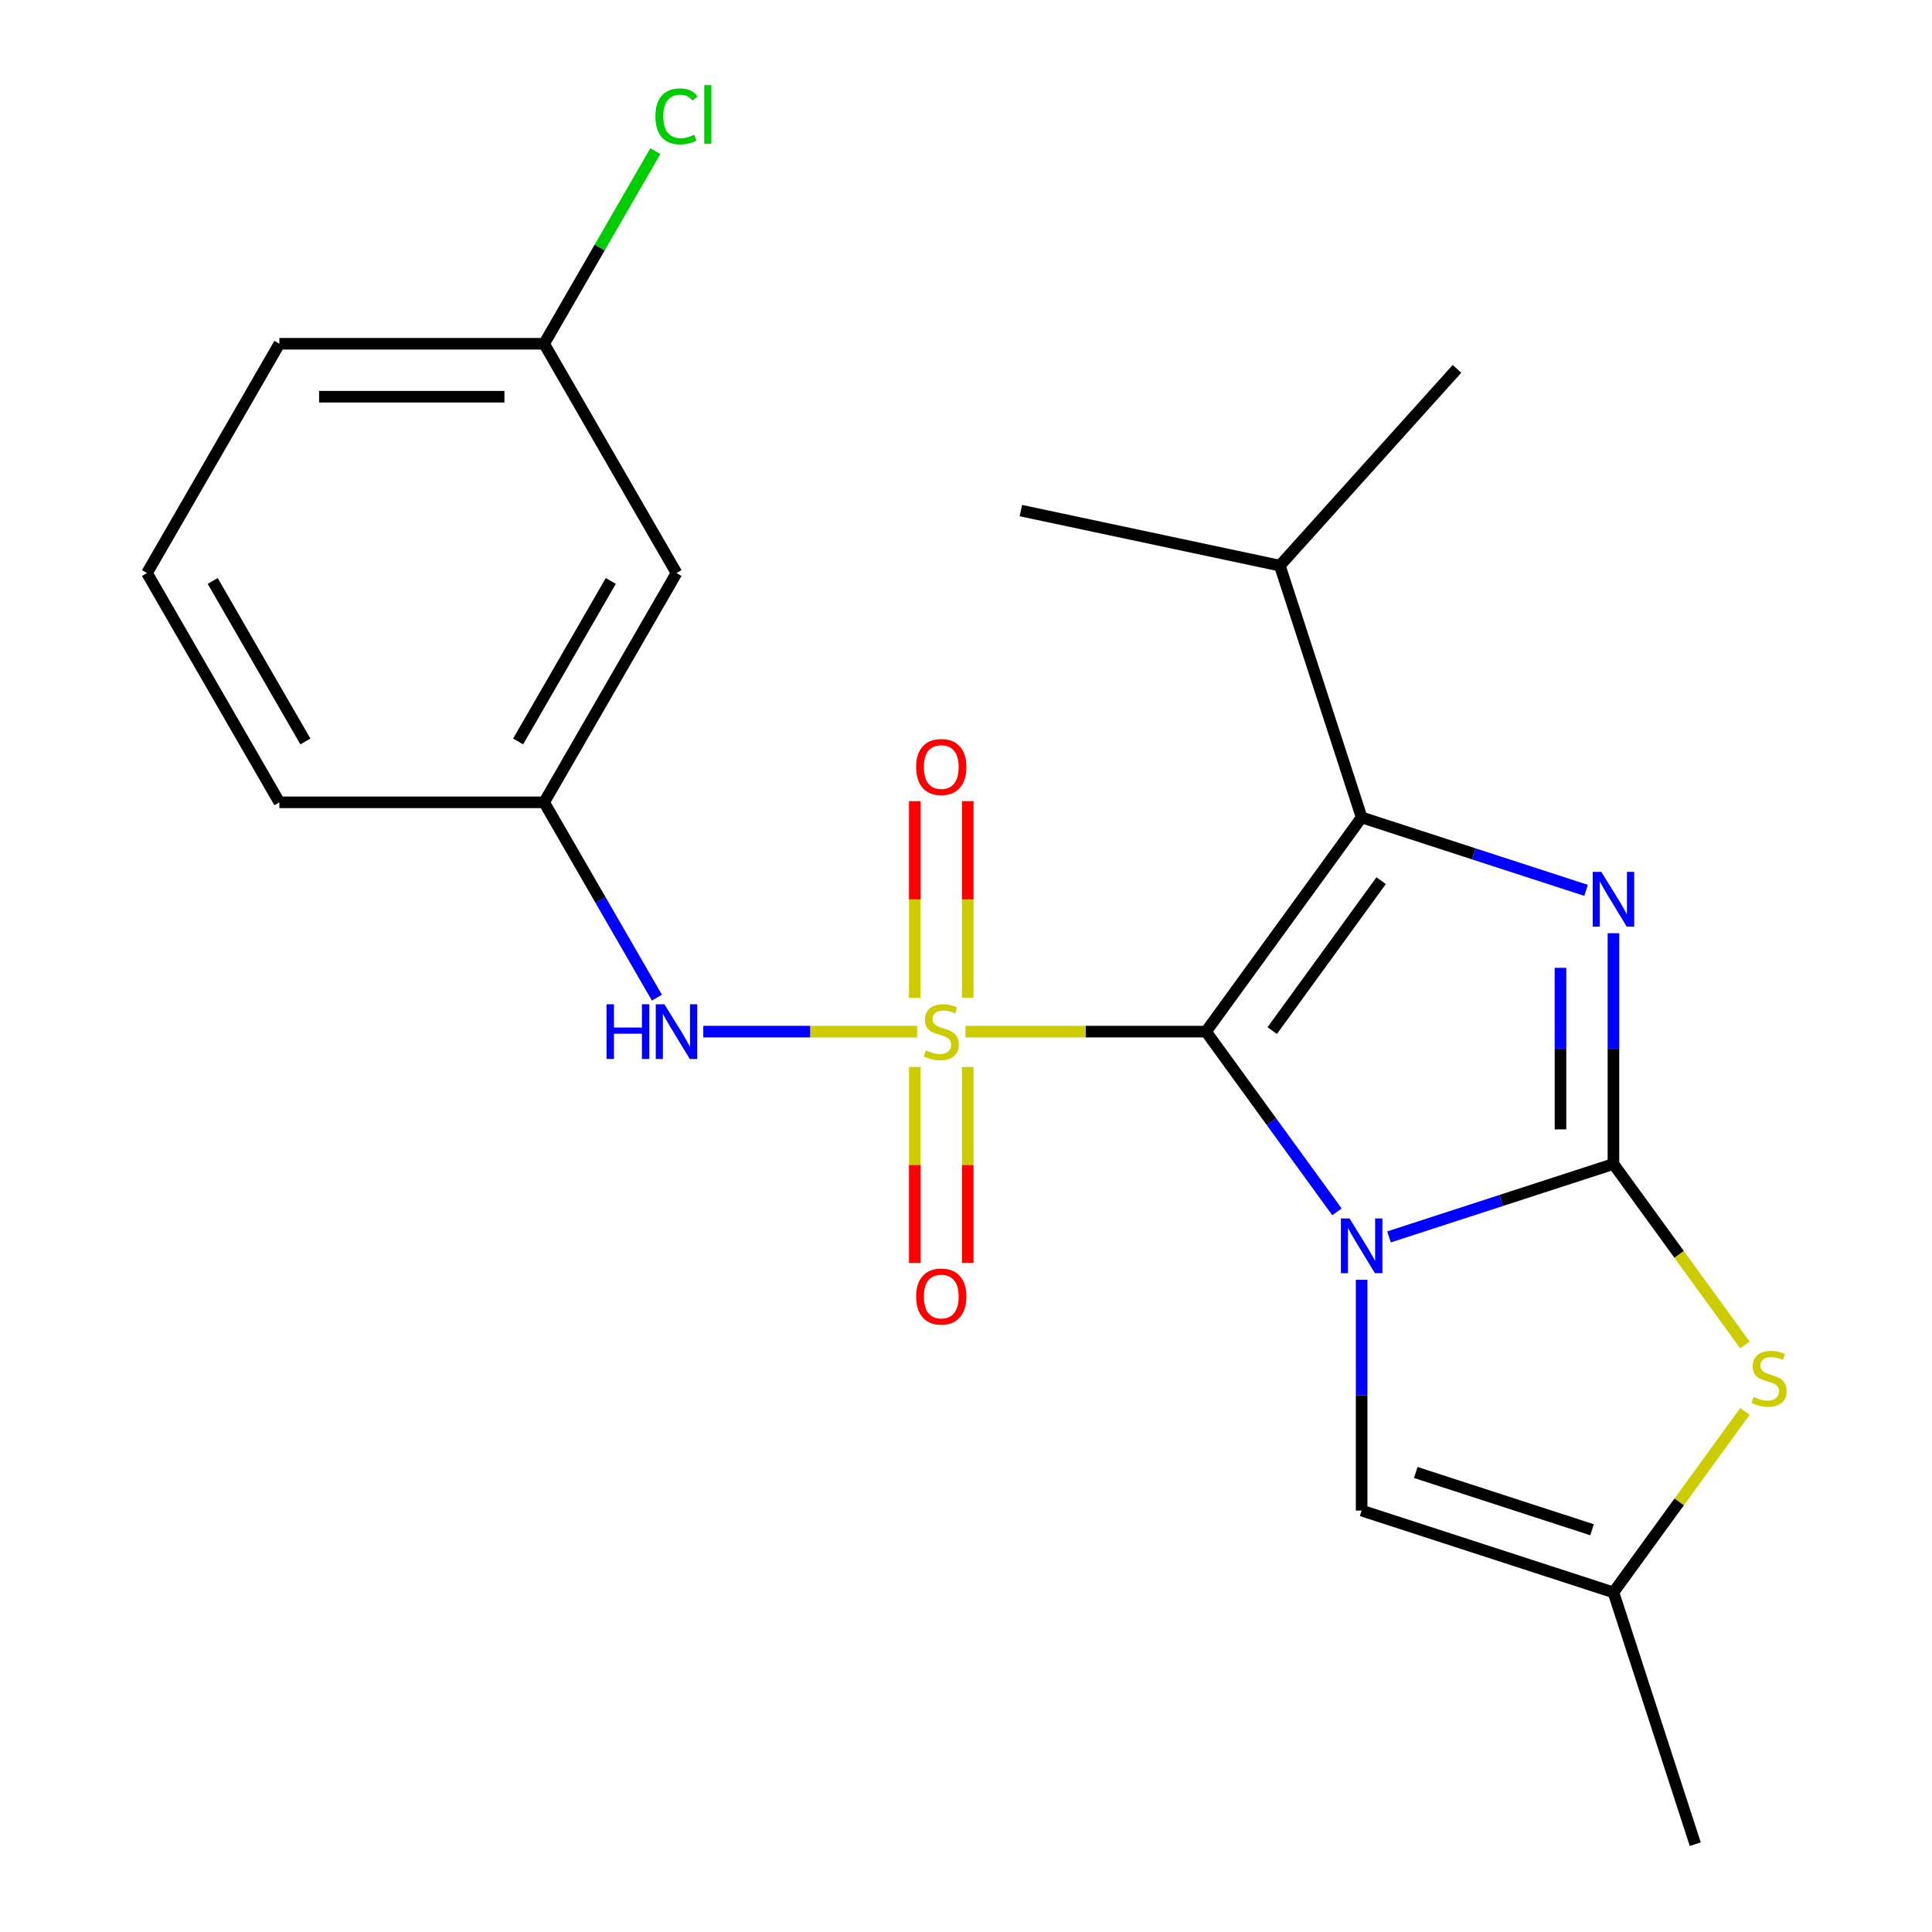 <?xml version='1.0' encoding='iso-8859-1'?>
<svg version='1.1' baseProfile='full'
              xmlns='http://www.w3.org/2000/svg'
                      xmlns:rdkit='http://www.rdkit.org/xml'
                      xmlns:xlink='http://www.w3.org/1999/xlink'
                  xml:space='preserve'
width='1000px' height='1000px' viewBox='0 0 1000 1000'>
<!-- END OF HEADER -->
<rect style='opacity:1.0;fill:#FFFFFF;stroke:none' width='1000' height='1000' x='0' y='0'> </rect>
<path class='bond-0' d='M 624.235,533.964 L 658.121,580.604' style='fill:none;fill-rule:evenodd;stroke:#000000;stroke-width:6px;stroke-linecap:butt;stroke-linejoin:miter;stroke-opacity:1' />
<path class='bond-0' d='M 658.121,580.604 L 692.007,627.244' style='fill:none;fill-rule:evenodd;stroke:#0000FF;stroke-width:6px;stroke-linecap:butt;stroke-linejoin:miter;stroke-opacity:1' />
<path class='bond-1' d='M 624.235,533.964 L 561.969,533.964' style='fill:none;fill-rule:evenodd;stroke:#000000;stroke-width:6px;stroke-linecap:butt;stroke-linejoin:miter;stroke-opacity:1' />
<path class='bond-1' d='M 561.969,533.964 L 499.703,533.964' style='fill:none;fill-rule:evenodd;stroke:#CCCC00;stroke-width:6px;stroke-linecap:butt;stroke-linejoin:miter;stroke-opacity:1' />
<path class='bond-3' d='M 624.235,533.964 L 704.784,423.098' style='fill:none;fill-rule:evenodd;stroke:#000000;stroke-width:6px;stroke-linecap:butt;stroke-linejoin:miter;stroke-opacity:1' />
<path class='bond-3' d='M 658.491,533.444 L 714.875,455.838' style='fill:none;fill-rule:evenodd;stroke:#000000;stroke-width:6px;stroke-linecap:butt;stroke-linejoin:miter;stroke-opacity:1' />
<path class='bond-2' d='M 718.95,640.227 L 777.032,621.355' style='fill:none;fill-rule:evenodd;stroke:#0000FF;stroke-width:6px;stroke-linecap:butt;stroke-linejoin:miter;stroke-opacity:1' />
<path class='bond-2' d='M 777.032,621.355 L 835.115,602.483' style='fill:none;fill-rule:evenodd;stroke:#000000;stroke-width:6px;stroke-linecap:butt;stroke-linejoin:miter;stroke-opacity:1' />
<path class='bond-6' d='M 704.784,662.416 L 704.784,722.142' style='fill:none;fill-rule:evenodd;stroke:#0000FF;stroke-width:6px;stroke-linecap:butt;stroke-linejoin:miter;stroke-opacity:1' />
<path class='bond-6' d='M 704.784,722.142 L 704.784,781.868' style='fill:none;fill-rule:evenodd;stroke:#000000;stroke-width:6px;stroke-linecap:butt;stroke-linejoin:miter;stroke-opacity:1' />
<path class='bond-7' d='M 474.691,533.964 L 419.352,533.964' style='fill:none;fill-rule:evenodd;stroke:#CCCC00;stroke-width:6px;stroke-linecap:butt;stroke-linejoin:miter;stroke-opacity:1' />
<path class='bond-7' d='M 419.352,533.964 L 364.013,533.964' style='fill:none;fill-rule:evenodd;stroke:#0000FF;stroke-width:6px;stroke-linecap:butt;stroke-linejoin:miter;stroke-opacity:1' />
<path class='bond-9' d='M 473.494,552.27 L 473.494,602.992' style='fill:none;fill-rule:evenodd;stroke:#CCCC00;stroke-width:6px;stroke-linecap:butt;stroke-linejoin:miter;stroke-opacity:1' />
<path class='bond-9' d='M 473.494,602.992 L 473.494,653.714' style='fill:none;fill-rule:evenodd;stroke:#FF0000;stroke-width:6px;stroke-linecap:butt;stroke-linejoin:miter;stroke-opacity:1' />
<path class='bond-9' d='M 500.901,552.27 L 500.901,602.992' style='fill:none;fill-rule:evenodd;stroke:#CCCC00;stroke-width:6px;stroke-linecap:butt;stroke-linejoin:miter;stroke-opacity:1' />
<path class='bond-9' d='M 500.901,602.992 L 500.901,653.714' style='fill:none;fill-rule:evenodd;stroke:#FF0000;stroke-width:6px;stroke-linecap:butt;stroke-linejoin:miter;stroke-opacity:1' />
<path class='bond-10' d='M 500.901,516.418 L 500.901,465.546' style='fill:none;fill-rule:evenodd;stroke:#CCCC00;stroke-width:6px;stroke-linecap:butt;stroke-linejoin:miter;stroke-opacity:1' />
<path class='bond-10' d='M 500.901,465.546 L 500.901,414.674' style='fill:none;fill-rule:evenodd;stroke:#FF0000;stroke-width:6px;stroke-linecap:butt;stroke-linejoin:miter;stroke-opacity:1' />
<path class='bond-10' d='M 473.494,516.418 L 473.494,465.546' style='fill:none;fill-rule:evenodd;stroke:#CCCC00;stroke-width:6px;stroke-linecap:butt;stroke-linejoin:miter;stroke-opacity:1' />
<path class='bond-10' d='M 473.494,465.546 L 473.494,414.674' style='fill:none;fill-rule:evenodd;stroke:#FF0000;stroke-width:6px;stroke-linecap:butt;stroke-linejoin:miter;stroke-opacity:1' />
<path class='bond-5' d='M 835.115,602.483 L 869.136,649.309' style='fill:none;fill-rule:evenodd;stroke:#000000;stroke-width:6px;stroke-linecap:butt;stroke-linejoin:miter;stroke-opacity:1' />
<path class='bond-5' d='M 869.136,649.309 L 903.157,696.136' style='fill:none;fill-rule:evenodd;stroke:#CCCC00;stroke-width:6px;stroke-linecap:butt;stroke-linejoin:miter;stroke-opacity:1' />
<path class='bond-22' d='M 835.115,602.483 L 835.115,542.757' style='fill:none;fill-rule:evenodd;stroke:#000000;stroke-width:6px;stroke-linecap:butt;stroke-linejoin:miter;stroke-opacity:1' />
<path class='bond-22' d='M 835.115,542.757 L 835.115,483.031' style='fill:none;fill-rule:evenodd;stroke:#0000FF;stroke-width:6px;stroke-linecap:butt;stroke-linejoin:miter;stroke-opacity:1' />
<path class='bond-22' d='M 807.707,584.565 L 807.707,542.757' style='fill:none;fill-rule:evenodd;stroke:#000000;stroke-width:6px;stroke-linecap:butt;stroke-linejoin:miter;stroke-opacity:1' />
<path class='bond-22' d='M 807.707,542.757 L 807.707,500.949' style='fill:none;fill-rule:evenodd;stroke:#0000FF;stroke-width:6px;stroke-linecap:butt;stroke-linejoin:miter;stroke-opacity:1' />
<path class='bond-4' d='M 704.784,423.098 L 762.866,441.97' style='fill:none;fill-rule:evenodd;stroke:#000000;stroke-width:6px;stroke-linecap:butt;stroke-linejoin:miter;stroke-opacity:1' />
<path class='bond-4' d='M 762.866,441.97 L 820.949,460.842' style='fill:none;fill-rule:evenodd;stroke:#0000FF;stroke-width:6px;stroke-linecap:butt;stroke-linejoin:miter;stroke-opacity:1' />
<path class='bond-12' d='M 704.784,423.098 L 662.437,292.768' style='fill:none;fill-rule:evenodd;stroke:#000000;stroke-width:6px;stroke-linecap:butt;stroke-linejoin:miter;stroke-opacity:1' />
<path class='bond-23' d='M 903.157,730.562 L 869.136,777.388' style='fill:none;fill-rule:evenodd;stroke:#CCCC00;stroke-width:6px;stroke-linecap:butt;stroke-linejoin:miter;stroke-opacity:1' />
<path class='bond-23' d='M 869.136,777.388 L 835.115,824.215' style='fill:none;fill-rule:evenodd;stroke:#000000;stroke-width:6px;stroke-linecap:butt;stroke-linejoin:miter;stroke-opacity:1' />
<path class='bond-8' d='M 704.784,781.868 L 835.115,824.215' style='fill:none;fill-rule:evenodd;stroke:#000000;stroke-width:6px;stroke-linecap:butt;stroke-linejoin:miter;stroke-opacity:1' />
<path class='bond-8' d='M 732.803,762.154 L 824.034,791.797' style='fill:none;fill-rule:evenodd;stroke:#000000;stroke-width:6px;stroke-linecap:butt;stroke-linejoin:miter;stroke-opacity:1' />
<path class='bond-11' d='M 340.006,516.378 L 310.823,465.832' style='fill:none;fill-rule:evenodd;stroke:#0000FF;stroke-width:6px;stroke-linecap:butt;stroke-linejoin:miter;stroke-opacity:1' />
<path class='bond-11' d='M 310.823,465.832 L 281.641,415.286' style='fill:none;fill-rule:evenodd;stroke:#000000;stroke-width:6px;stroke-linecap:butt;stroke-linejoin:miter;stroke-opacity:1' />
<path class='bond-16' d='M 835.115,824.215 L 877.462,954.545' style='fill:none;fill-rule:evenodd;stroke:#000000;stroke-width:6px;stroke-linecap:butt;stroke-linejoin:miter;stroke-opacity:1' />
<path class='bond-13' d='M 281.641,415.286 L 350.16,296.608' style='fill:none;fill-rule:evenodd;stroke:#000000;stroke-width:6px;stroke-linecap:butt;stroke-linejoin:miter;stroke-opacity:1' />
<path class='bond-13' d='M 268.183,383.78 L 316.146,300.706' style='fill:none;fill-rule:evenodd;stroke:#000000;stroke-width:6px;stroke-linecap:butt;stroke-linejoin:miter;stroke-opacity:1' />
<path class='bond-18' d='M 281.641,415.286 L 144.603,415.286' style='fill:none;fill-rule:evenodd;stroke:#000000;stroke-width:6px;stroke-linecap:butt;stroke-linejoin:miter;stroke-opacity:1' />
<path class='bond-20' d='M 662.437,292.768 L 754.133,190.929' style='fill:none;fill-rule:evenodd;stroke:#000000;stroke-width:6px;stroke-linecap:butt;stroke-linejoin:miter;stroke-opacity:1' />
<path class='bond-21' d='M 662.437,292.768 L 528.394,264.276' style='fill:none;fill-rule:evenodd;stroke:#000000;stroke-width:6px;stroke-linecap:butt;stroke-linejoin:miter;stroke-opacity:1' />
<path class='bond-14' d='M 350.16,296.608 L 281.641,177.93' style='fill:none;fill-rule:evenodd;stroke:#000000;stroke-width:6px;stroke-linecap:butt;stroke-linejoin:miter;stroke-opacity:1' />
<path class='bond-15' d='M 281.641,177.93 L 310.425,128.073' style='fill:none;fill-rule:evenodd;stroke:#000000;stroke-width:6px;stroke-linecap:butt;stroke-linejoin:miter;stroke-opacity:1' />
<path class='bond-15' d='M 310.425,128.073 L 339.21,78.217' style='fill:none;fill-rule:evenodd;stroke:#00CC00;stroke-width:6px;stroke-linecap:butt;stroke-linejoin:miter;stroke-opacity:1' />
<path class='bond-24' d='M 281.641,177.93 L 144.603,177.93' style='fill:none;fill-rule:evenodd;stroke:#000000;stroke-width:6px;stroke-linecap:butt;stroke-linejoin:miter;stroke-opacity:1' />
<path class='bond-24' d='M 261.085,205.337 L 165.159,205.337' style='fill:none;fill-rule:evenodd;stroke:#000000;stroke-width:6px;stroke-linecap:butt;stroke-linejoin:miter;stroke-opacity:1' />
<path class='bond-17' d='M 76.084,296.608 L 144.603,415.286' style='fill:none;fill-rule:evenodd;stroke:#000000;stroke-width:6px;stroke-linecap:butt;stroke-linejoin:miter;stroke-opacity:1' />
<path class='bond-17' d='M 110.097,300.706 L 158.061,383.78' style='fill:none;fill-rule:evenodd;stroke:#000000;stroke-width:6px;stroke-linecap:butt;stroke-linejoin:miter;stroke-opacity:1' />
<path class='bond-19' d='M 76.084,296.608 L 144.603,177.93' style='fill:none;fill-rule:evenodd;stroke:#000000;stroke-width:6px;stroke-linecap:butt;stroke-linejoin:miter;stroke-opacity:1' />
<path  class='atom-1' d='M 698.524 630.67
L 707.804 645.67
Q 708.724 647.15, 710.204 649.83
Q 711.684 652.51, 711.764 652.67
L 711.764 630.67
L 715.524 630.67
L 715.524 658.99
L 711.644 658.99
L 701.684 642.59
Q 700.524 640.67, 699.284 638.47
Q 698.084 636.27, 697.724 635.59
L 697.724 658.99
L 694.044 658.99
L 694.044 630.67
L 698.524 630.67
' fill='#0000FF'/>
<path  class='atom-2' d='M 479.197 543.684
Q 479.517 543.804, 480.837 544.364
Q 482.157 544.924, 483.597 545.284
Q 485.077 545.604, 486.517 545.604
Q 489.197 545.604, 490.757 544.324
Q 492.317 543.004, 492.317 540.724
Q 492.317 539.164, 491.517 538.204
Q 490.757 537.244, 489.557 536.724
Q 488.357 536.204, 486.357 535.604
Q 483.837 534.844, 482.317 534.124
Q 480.837 533.404, 479.757 531.884
Q 478.717 530.364, 478.717 527.804
Q 478.717 524.244, 481.117 522.044
Q 483.557 519.844, 488.357 519.844
Q 491.637 519.844, 495.357 521.404
L 494.437 524.484
Q 491.037 523.084, 488.477 523.084
Q 485.717 523.084, 484.197 524.244
Q 482.677 525.364, 482.717 527.324
Q 482.717 528.844, 483.477 529.764
Q 484.277 530.684, 485.397 531.204
Q 486.557 531.724, 488.477 532.324
Q 491.037 533.124, 492.557 533.924
Q 494.077 534.724, 495.157 536.364
Q 496.277 537.964, 496.277 540.724
Q 496.277 544.644, 493.637 546.764
Q 491.037 548.844, 486.677 548.844
Q 484.157 548.844, 482.237 548.284
Q 480.357 547.764, 478.117 546.844
L 479.197 543.684
' fill='#CCCC00'/>
<path  class='atom-5' d='M 828.855 451.285
L 838.135 466.285
Q 839.055 467.765, 840.535 470.445
Q 842.015 473.125, 842.095 473.285
L 842.095 451.285
L 845.855 451.285
L 845.855 479.605
L 841.975 479.605
L 832.015 463.205
Q 830.855 461.285, 829.615 459.085
Q 828.415 456.885, 828.055 456.205
L 828.055 479.605
L 824.375 479.605
L 824.375 451.285
L 828.855 451.285
' fill='#0000FF'/>
<path  class='atom-6' d='M 907.663 723.069
Q 907.983 723.189, 909.303 723.749
Q 910.623 724.309, 912.063 724.669
Q 913.543 724.989, 914.983 724.989
Q 917.663 724.989, 919.223 723.709
Q 920.783 722.389, 920.783 720.109
Q 920.783 718.549, 919.983 717.589
Q 919.223 716.629, 918.023 716.109
Q 916.823 715.589, 914.823 714.989
Q 912.303 714.229, 910.783 713.509
Q 909.303 712.789, 908.223 711.269
Q 907.183 709.749, 907.183 707.189
Q 907.183 703.629, 909.583 701.429
Q 912.023 699.229, 916.823 699.229
Q 920.103 699.229, 923.823 700.789
L 922.903 703.869
Q 919.503 702.469, 916.943 702.469
Q 914.183 702.469, 912.663 703.629
Q 911.143 704.749, 911.183 706.709
Q 911.183 708.229, 911.943 709.149
Q 912.743 710.069, 913.863 710.589
Q 915.023 711.109, 916.943 711.709
Q 919.503 712.509, 921.023 713.309
Q 922.543 714.109, 923.623 715.749
Q 924.743 717.349, 924.743 720.109
Q 924.743 724.029, 922.103 726.149
Q 919.503 728.229, 915.143 728.229
Q 912.623 728.229, 910.703 727.669
Q 908.823 727.149, 906.583 726.229
L 907.663 723.069
' fill='#CCCC00'/>
<path  class='atom-8' d='M 313.94 519.804
L 317.78 519.804
L 317.78 531.844
L 332.26 531.844
L 332.26 519.804
L 336.1 519.804
L 336.1 548.124
L 332.26 548.124
L 332.26 535.044
L 317.78 535.044
L 317.78 548.124
L 313.94 548.124
L 313.94 519.804
' fill='#0000FF'/>
<path  class='atom-8' d='M 343.9 519.804
L 353.18 534.804
Q 354.1 536.284, 355.58 538.964
Q 357.06 541.644, 357.14 541.804
L 357.14 519.804
L 360.9 519.804
L 360.9 548.124
L 357.02 548.124
L 347.06 531.724
Q 345.9 529.804, 344.66 527.604
Q 343.46 525.404, 343.1 524.724
L 343.1 548.124
L 339.42 548.124
L 339.42 519.804
L 343.9 519.804
' fill='#0000FF'/>
<path  class='atom-10' d='M 474.197 671.082
Q 474.197 664.282, 477.557 660.482
Q 480.917 656.682, 487.197 656.682
Q 493.477 656.682, 496.837 660.482
Q 500.197 664.282, 500.197 671.082
Q 500.197 677.962, 496.797 681.882
Q 493.397 685.762, 487.197 685.762
Q 480.957 685.762, 477.557 681.882
Q 474.197 678.002, 474.197 671.082
M 487.197 682.562
Q 491.517 682.562, 493.837 679.682
Q 496.197 676.762, 496.197 671.082
Q 496.197 665.522, 493.837 662.722
Q 491.517 659.882, 487.197 659.882
Q 482.877 659.882, 480.517 662.682
Q 478.197 665.482, 478.197 671.082
Q 478.197 676.802, 480.517 679.682
Q 482.877 682.562, 487.197 682.562
' fill='#FF0000'/>
<path  class='atom-11' d='M 474.197 397.006
Q 474.197 390.206, 477.557 386.406
Q 480.917 382.606, 487.197 382.606
Q 493.477 382.606, 496.837 386.406
Q 500.197 390.206, 500.197 397.006
Q 500.197 403.886, 496.797 407.806
Q 493.397 411.686, 487.197 411.686
Q 480.957 411.686, 477.557 407.806
Q 474.197 403.926, 474.197 397.006
M 487.197 408.486
Q 491.517 408.486, 493.837 405.606
Q 496.197 402.686, 496.197 397.006
Q 496.197 391.446, 493.837 388.646
Q 491.517 385.806, 487.197 385.806
Q 482.877 385.806, 480.517 388.606
Q 478.197 391.406, 478.197 397.006
Q 478.197 402.726, 480.517 405.606
Q 482.877 408.486, 487.197 408.486
' fill='#FF0000'/>
<path  class='atom-16' d='M 339.24 60.231
Q 339.24 53.191, 342.52 49.511
Q 345.84 45.791, 352.12 45.791
Q 357.96 45.791, 361.08 49.911
L 358.44 52.071
Q 356.16 49.071, 352.12 49.071
Q 347.84 49.071, 345.56 51.951
Q 343.32 54.791, 343.32 60.231
Q 343.32 65.831, 345.64 68.711
Q 348 71.591, 352.56 71.591
Q 355.68 71.591, 359.32 69.711
L 360.44 72.711
Q 358.96 73.671, 356.72 74.231
Q 354.48 74.791, 352 74.791
Q 345.84 74.791, 342.52 71.031
Q 339.24 67.271, 339.24 60.231
' fill='#00CC00'/>
<path  class='atom-16' d='M 364.52 44.071
L 368.2 44.071
L 368.2 74.431
L 364.52 74.431
L 364.52 44.071
' fill='#00CC00'/>
</svg>
